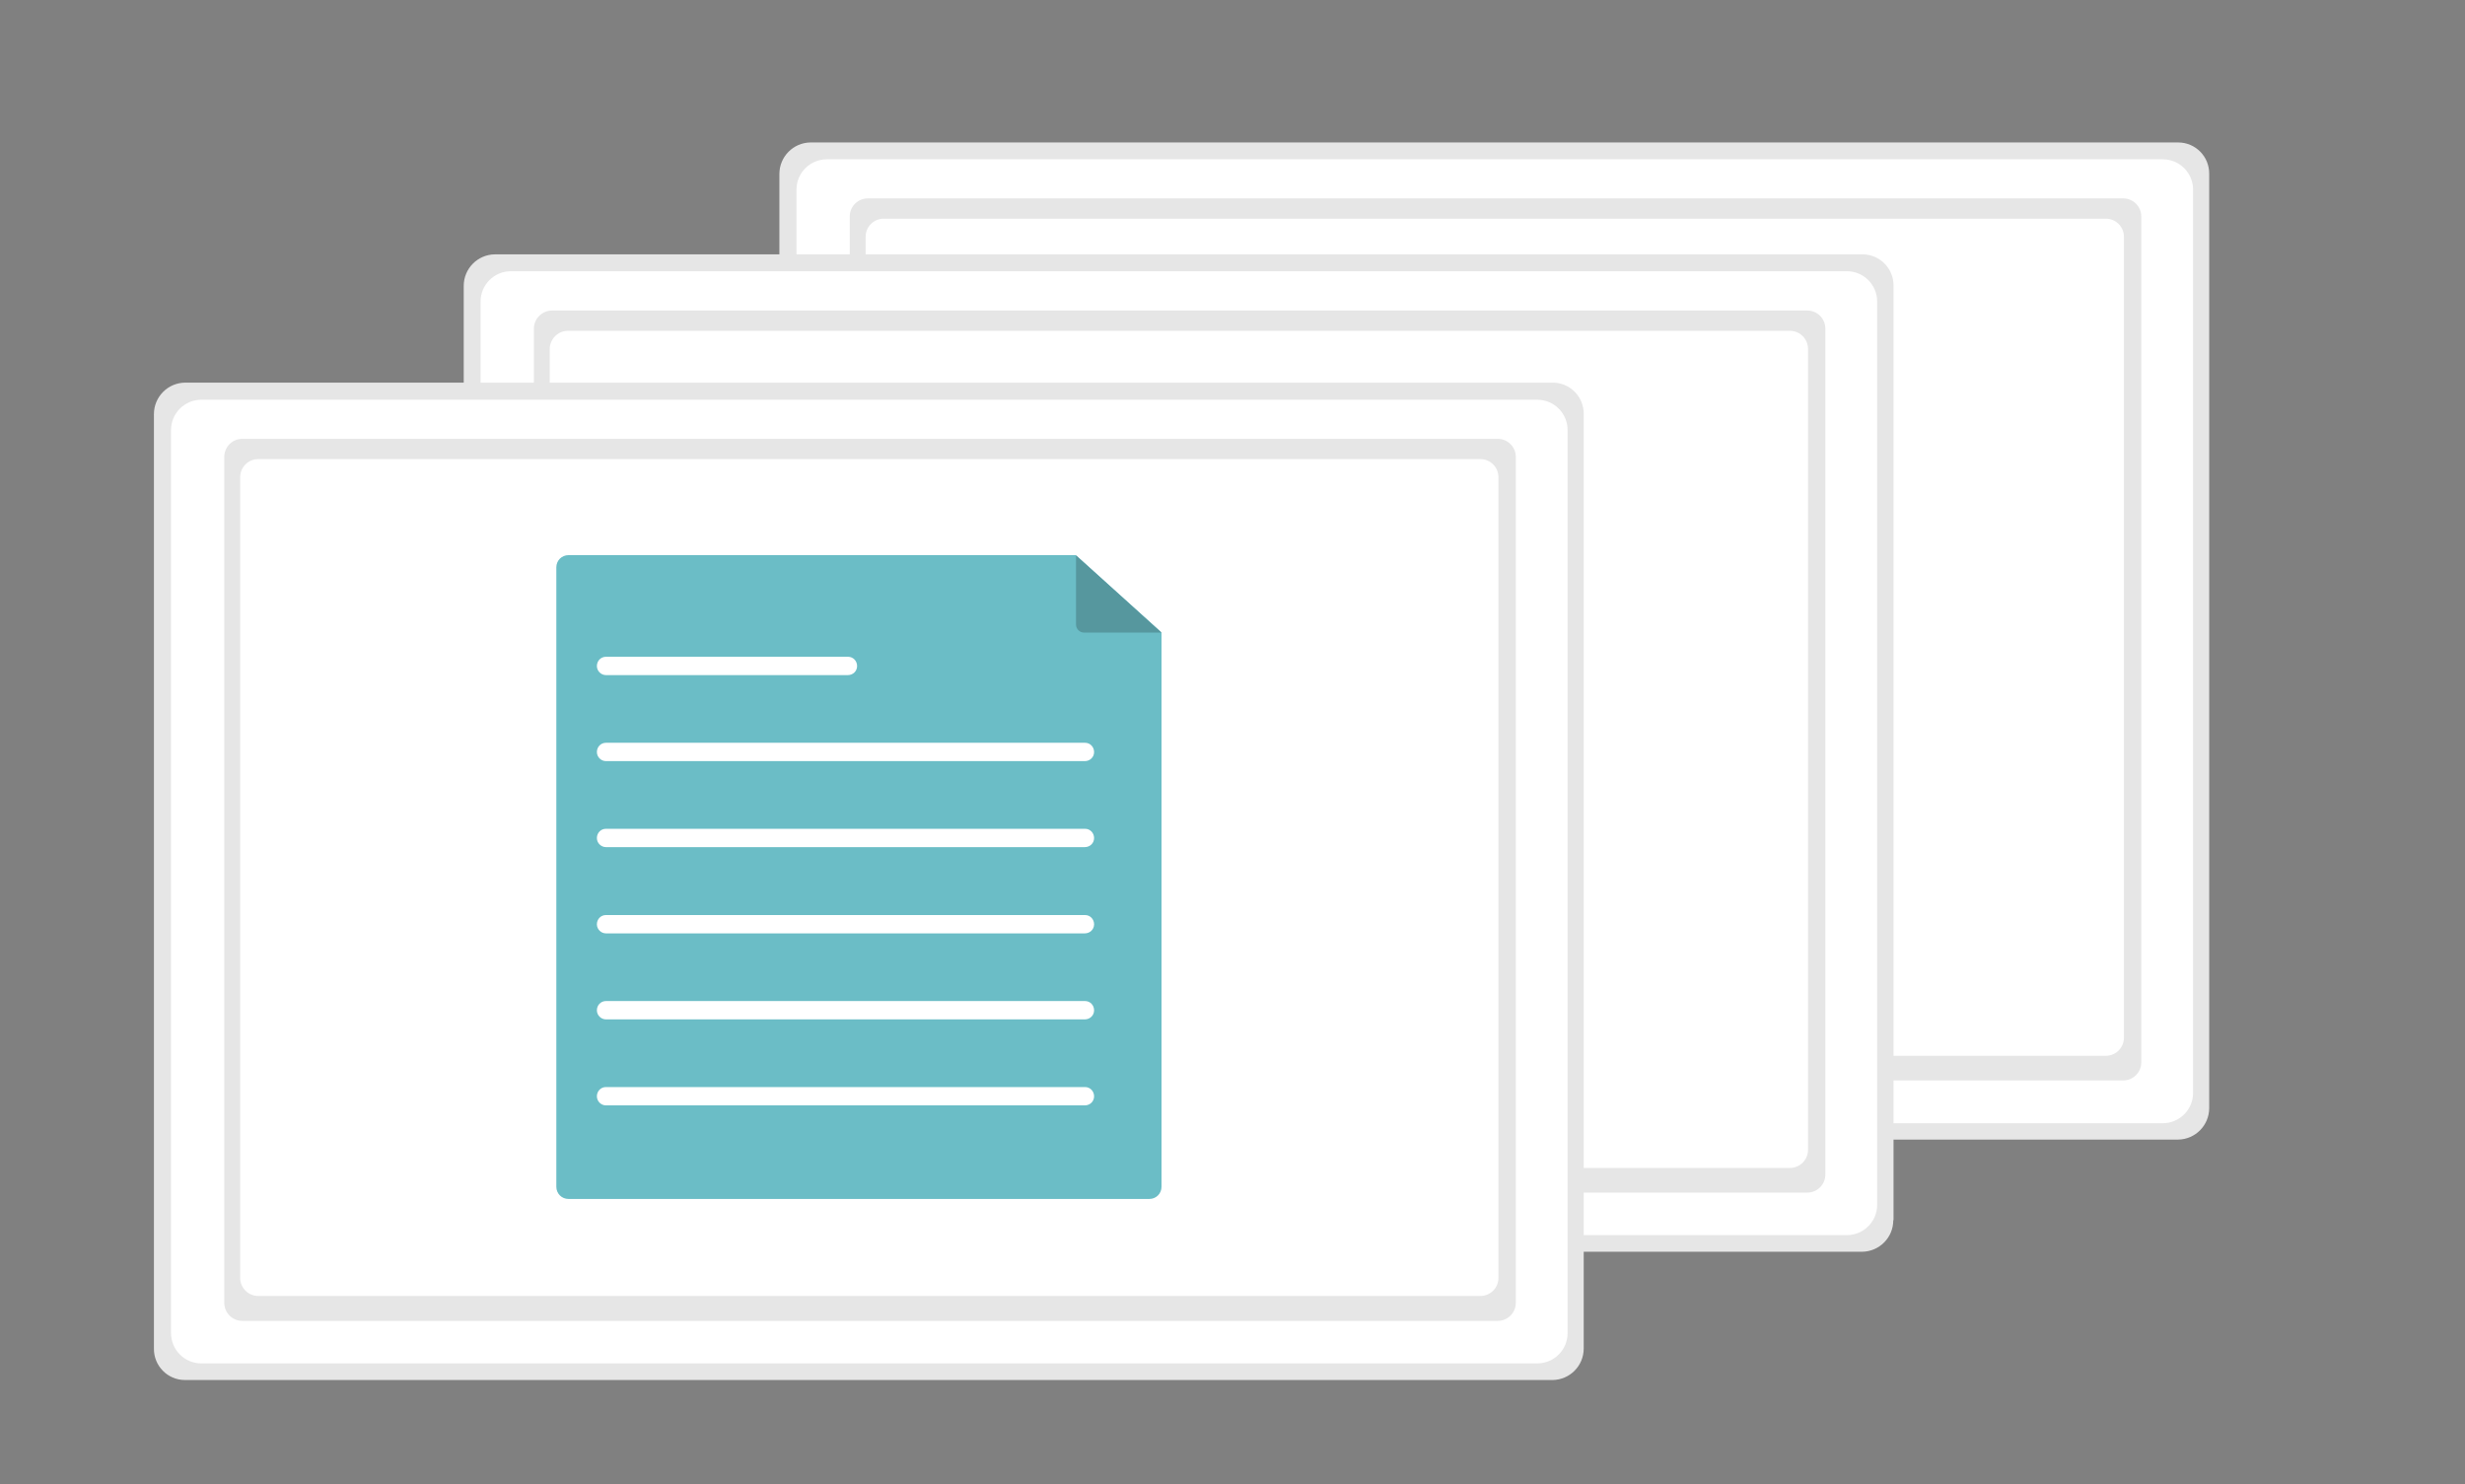 <?xml version="1.0" encoding="utf-8"?>
<!-- Generator: Adobe Illustrator 24.0.1, SVG Export Plug-In . SVG Version: 6.00 Build 0)  -->
<svg version="1.1" id="af461e34-156f-4911-b433-1993d7c9d72f"
	 xmlns="http://www.w3.org/2000/svg" xmlns:xlink="http://www.w3.org/1999/xlink" x="0px" y="0px" viewBox="0 0 1008.9 607.4"
	 style="enable-background:new 0 0 1008.9 607.4;" xml:space="preserve">
<rect x="0" y="0" width="1008.9" height="607.4" fill="#808080" stroke="none"/>
<style type="text/css">
	.st0{fill:#E6E6E6;}
	.st1{fill:#FFFFFF;}
	.st2{fill:#6BBDC6;}
	.st3{opacity:0.2;enable-background:new    ;}
</style>
<path class="st0" d="M904.2,453.5c0,7.1-5.7,12.8-12.7,12.9H331.7c-7.1,0-12.8-5.8-12.7-12.9V71.2c0-7.1,5.7-12.8,12.7-12.9l0,0
	h559.8c7.1,0,12.8,5.8,12.7,12.9l0,0V453.5z"/>
<path class="st1" d="M897.6,447.3c0,6.9-5.6,12.4-12.4,12.4l0,0H338.4c-6.9,0-12.4-5.6-12.4-12.4V77.6c0-6.9,5.6-12.4,12.4-12.4l0,0
	h546.8c6.9,0,12.4,5.6,12.4,12.4V447.3z"/>
<path id="a90d98f2-fe2a-41dc-85de-0aa221261a3e" class="st0" d="M355.2,81.2h513.8c4.1,0,7.4,3.3,7.4,7.4v346.2
	c0,4.1-3.3,7.4-7.4,7.4H355.2c-4.1,0-7.4-3.3-7.4-7.4l0,0V88.6C347.8,84.5,351.1,81.2,355.2,81.2L355.2,81.2L355.2,81.2z"/>
<path class="st1" d="M361.7,89.5h500.2c4.1,0,7.4,3.3,7.4,7.4v327.8c0,4.1-3.3,7.4-7.4,7.4H361.7c-4.1,0-7.4-3.3-7.4-7.4l0,0V96.9
	C354.3,92.8,357.6,89.5,361.7,89.5L361.7,89.5z"/>
<path class="st0" d="M774.9,499.4c0,7.1-5.7,12.8-12.7,12.9H202.5c-7.1,0-12.8-5.8-12.7-12.9l0,0l0,0V117c0-7.1,5.7-12.8,12.7-12.9
	h559.8c7.1,0,12.8,5.8,12.7,12.9l0,0V499.4z"/>
<path class="st1" d="M768.3,493.1c0,6.9-5.6,12.4-12.4,12.4H209.1c-6.9,0-12.4-5.6-12.4-12.4V123.4c0-6.9,5.6-12.4,12.4-12.4l0,0
	h546.8c6.9,0,12.4,5.6,12.4,12.4V493.1z"/>
<path id="b54624cf-b287-45f0-8f58-93aafc1fcbba" class="st0" d="M225.9,127.1h513.8c4.1,0,7.4,3.3,7.4,7.4v346.2
	c0,4.1-3.3,7.4-7.4,7.4H225.9c-4.1,0-7.4-3.3-7.4-7.4l0,0V134.4C218.6,130.4,221.9,127.1,225.9,127.1L225.9,127.1L225.9,127.1
	L225.9,127.1z"/>
<path class="st1" d="M232.4,135.4h500.2c4.1,0,7.4,3.3,7.4,7.4v327.8c0,4.1-3.3,7.4-7.4,7.4H232.4c-4.1,0-7.4-3.3-7.4-7.4l0,0V142.7
	C225.1,138.7,228.4,135.4,232.4,135.4L232.4,135.4z"/>
<path class="st0" d="M648.2,551.9c0,7.1-5.7,12.8-12.7,12.9H75.7c-7.1,0-12.8-5.8-12.7-12.9V169.5c0-7.1,5.7-12.8,12.7-12.9l0,0
	h559.8c7.1,0,12.8,5.8,12.7,12.9l0,0l0,0V551.9z"/>
<path class="st1" d="M641.6,545.6c0,6.9-5.6,12.4-12.4,12.4H82.4c-6.9,0-12.4-5.6-12.4-12.4V176c0-6.9,5.6-12.4,12.4-12.4h0h546.8
	c6.9,0,12.4,5.6,12.4,12.4V545.6z"/>
<path id="a665a07e-790f-4a9c-be99-8c13ca89238c" class="st0" d="M99.2,179.6H613c4.1,0,7.4,3.3,7.4,7.4v346.2c0,4.1-3.3,7.4-7.4,7.4
	H99.2c-4.1,0-7.4-3.3-7.4-7.4V187C91.8,182.9,95.1,179.6,99.2,179.6C99.2,179.6,99.2,179.6,99.2,179.6L99.2,179.6z"/>
<path class="st1" d="M105.7,187.9h500.2c4.1,0,7.4,3.3,7.4,7.4V523c0,4.1-3.3,7.4-7.4,7.4H105.7c-4.1,0-7.4-3.3-7.4-7.4V195.3
	C98.3,191.2,101.6,187.9,105.7,187.9C105.7,187.9,105.7,187.9,105.7,187.9z"/>
<path class="st2" d="M475.4,258.9v226.8c0,2.8-2.2,5-5,5H232.7c-2.8,0-5-2.2-5-5V232.2c0-2.8,2.2-5,5-5h207.6L475.4,258.9z"/>
<path id="b3cdc3b1-5d0a-4cee-b54c-a38ee088c012" class="st1" d="M248,268.8c-2.1,0-3.7,1.7-3.7,3.8c0,2,1.7,3.7,3.7,3.7h99
	c2.1,0,3.8-1.6,3.8-3.7c0-2.1-1.6-3.8-3.7-3.8c0,0,0,0,0,0c0,0-0.1,0-0.1,0H248z"/>
<path id="b79c0997-055d-434d-8704-cfc1ccad2281" class="st1" d="M248,304c-2.1,0-3.7,1.7-3.7,3.8c0,2,1.7,3.7,3.7,3.7h196
	c2.1,0,3.8-1.6,3.8-3.7c0-2.1-1.6-3.8-3.7-3.8c0,0-0.1,0-0.1,0H248z"/>
<path id="ed7d1f14-d1d4-40af-b9ad-7b5b5ece23df" class="st1" d="M248,339.2c-2.1,0-3.7,1.7-3.7,3.8c0,2,1.7,3.7,3.7,3.7h196
	c2.1,0,3.8-1.6,3.8-3.7c0-2.1-1.6-3.8-3.7-3.8c0,0,0,0,0,0c0,0-0.1,0-0.1,0H248z"/>
<path id="ba3b747a-a6b2-4f39-a169-6ef4c21cd2ce" class="st1" d="M248,374.5c-2.1,0-3.7,1.7-3.7,3.8c0,2,1.7,3.7,3.7,3.7h196
	c2.1,0,3.8-1.6,3.8-3.7s-1.6-3.8-3.7-3.8c0,0,0,0,0,0c0,0-0.1,0-0.1,0H248z"/>
<path id="b6e4b743-2497-479e-800a-91c8b21b3df9" class="st1" d="M248,409.7c-2.1,0-3.7,1.7-3.7,3.8c0,2,1.7,3.7,3.7,3.7h196
	c2.1,0,3.8-1.6,3.8-3.7c0-2.1-1.6-3.8-3.7-3.8c0,0,0,0,0,0c0,0-0.1,0-0.1,0H248z"/>
<path id="f91f499d-e7c9-446d-84c9-bf78465468f6" class="st1" d="M248,444.9c-2.1,0-3.7,1.7-3.7,3.8c0,2,1.7,3.7,3.7,3.7h196
	c2.1,0,3.8-1.6,3.8-3.7c0-2.1-1.6-3.8-3.7-3.8c0,0,0,0,0,0c0,0-0.1,0-0.1,0H248z"/>
<path class="st2" d="M475.4,258.9h-31.7c-1.8,0-3.3-1.5-3.3-3.3v-28.3l0,0L475.4,258.9z"/>
<path class="st3" d="M475.4,258.9h-31.7c-1.8,0-3.3-1.5-3.3-3.3v-28.3l0,0L475.4,258.9z"/>
</svg>
